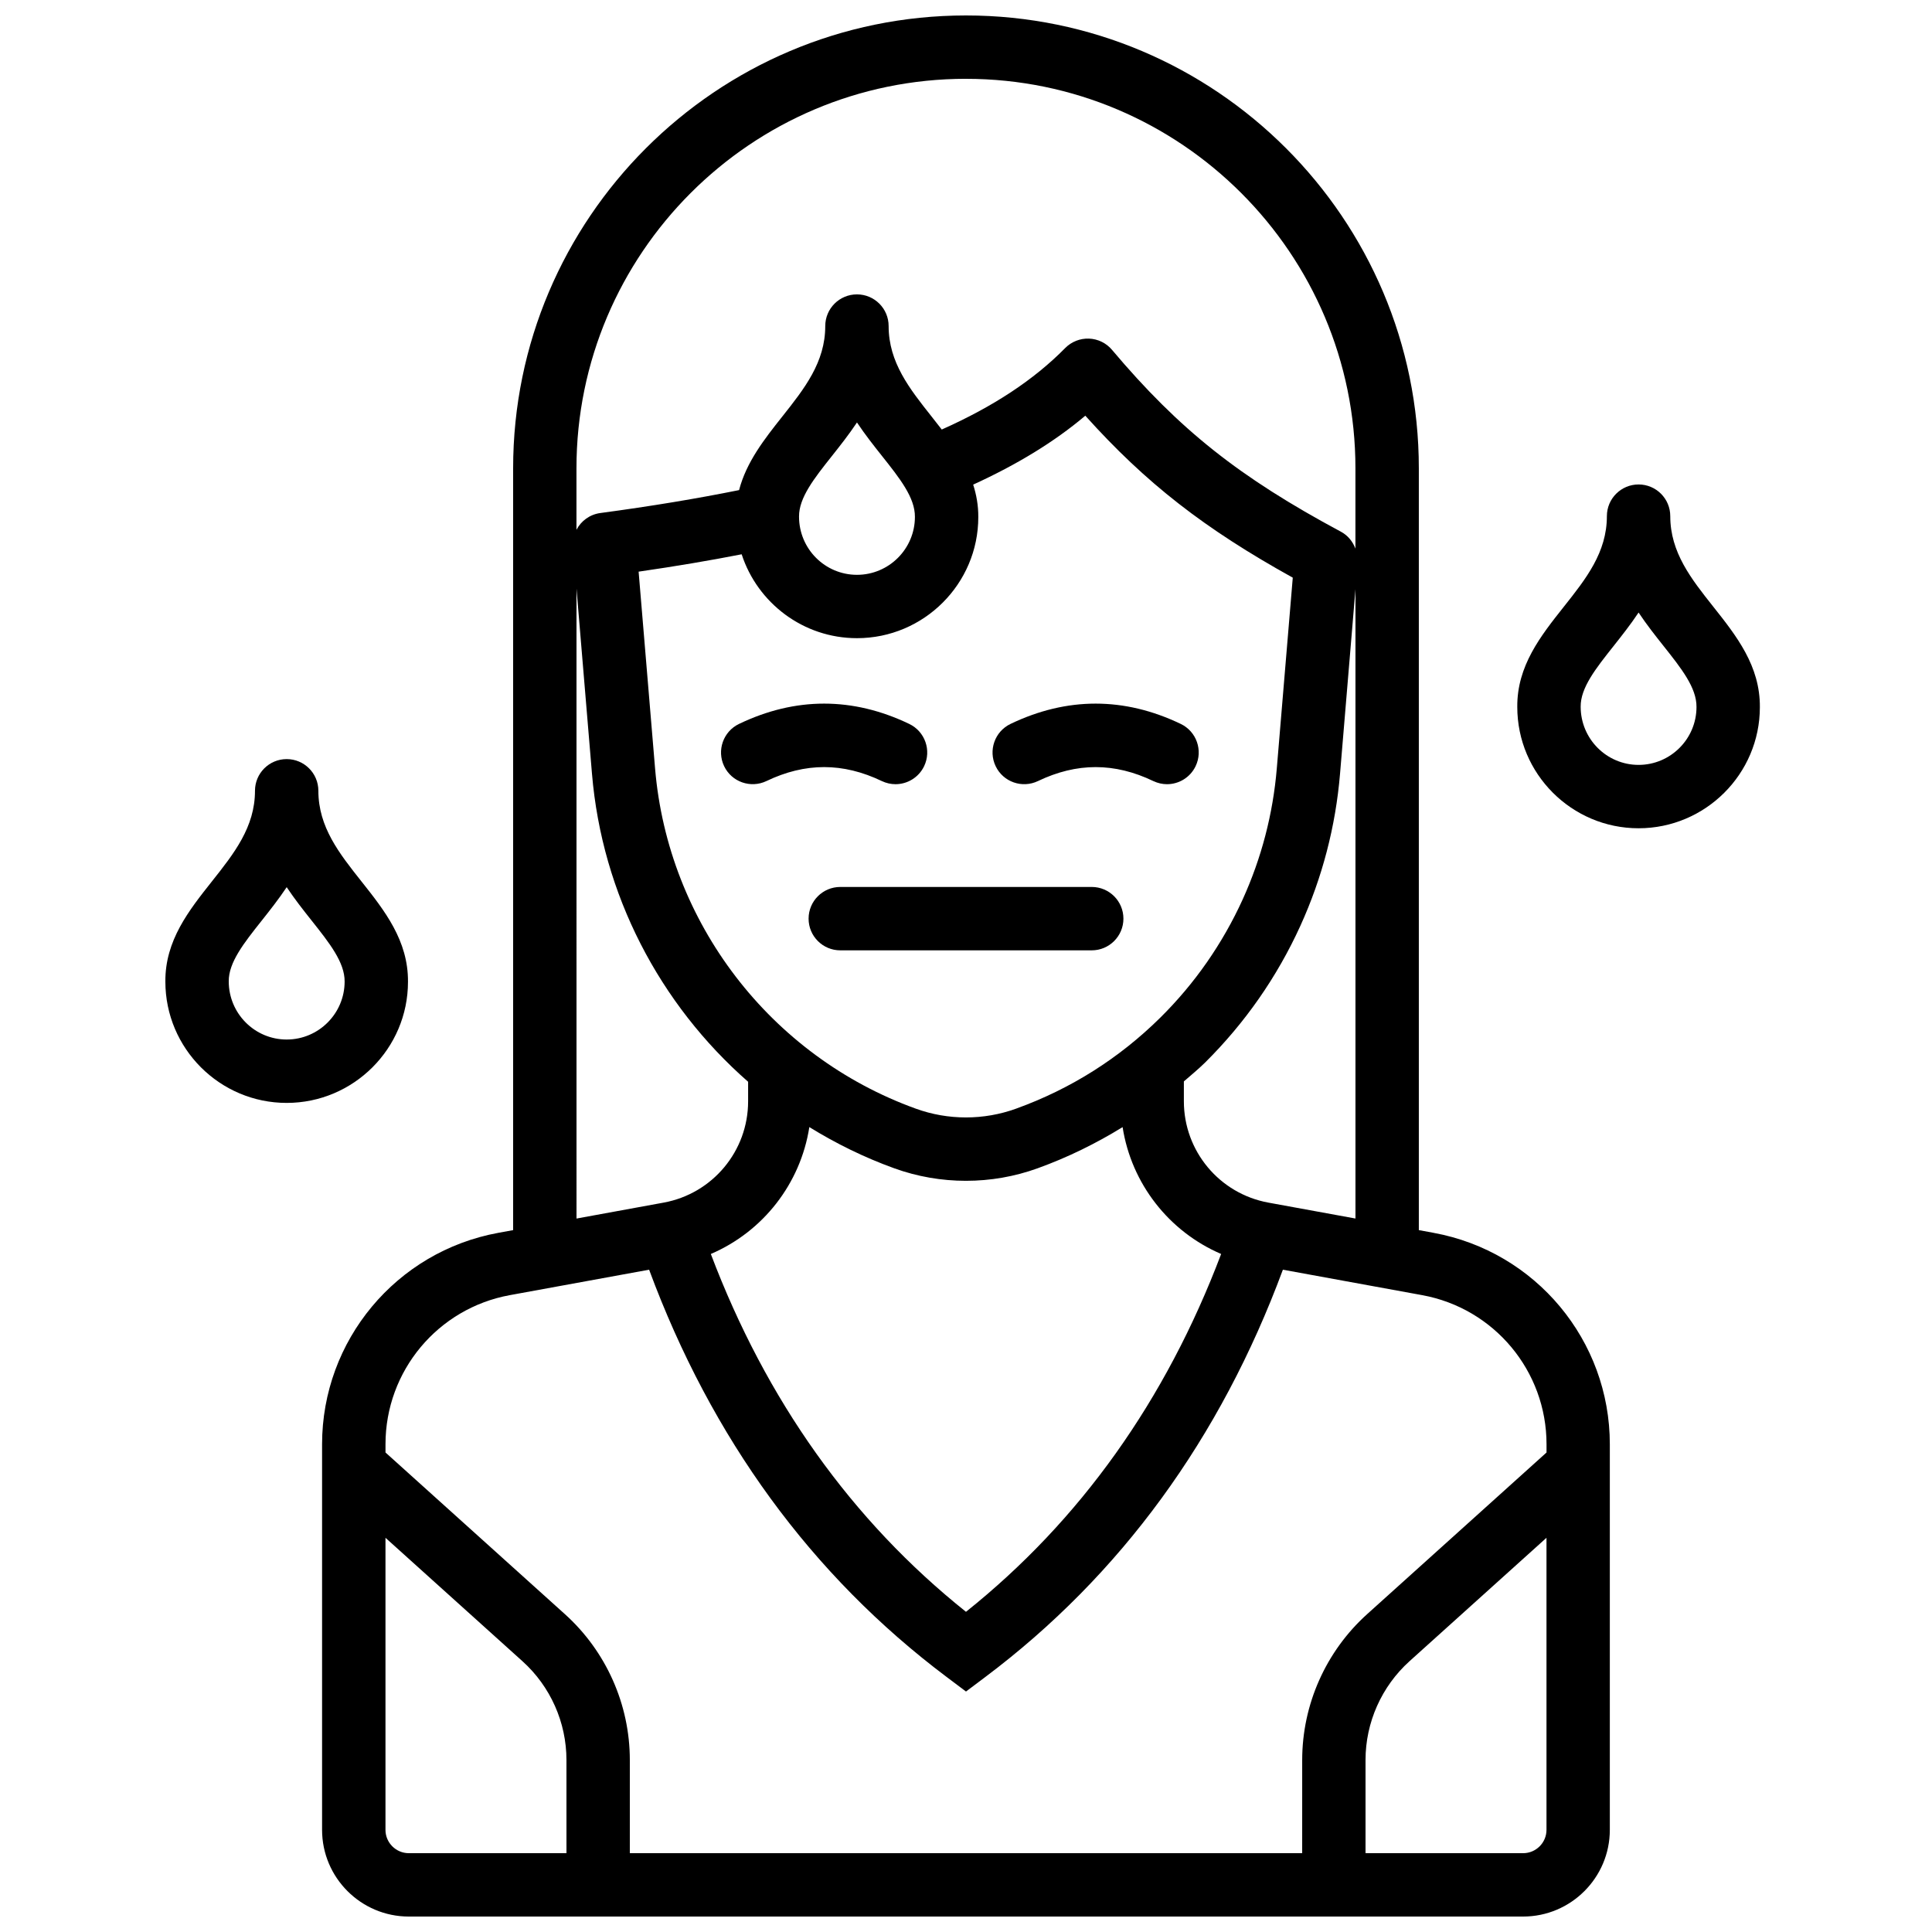 <?xml version="1.0" encoding="UTF-8"?>
<!-- The Best Svg Icon site in the world: iconSvg.co, Visit us! https://iconsvg.co -->
<svg width="800px" height="800px" version="1.1" viewBox="144 144 512 512" xmlns="http://www.w3.org/2000/svg">
 <defs>
  <clipPath id="a">
   <path d="m229 148.09h342v503.81h-342z"/>
  </clipPath>
 </defs>
 <path d="m381.32 351.82c-1.219 0-2.453-0.27-3.629-0.828-10.289-4.941-20.293-4.938-30.582 0-4.18 1.992-9.199 0.242-11.203-3.941-2.004-4.18-0.242-9.199 3.941-11.203 14.969-7.176 30.145-7.176 45.113 0 4.18 2.004 5.945 7.019 3.941 11.203-1.453 3.012-4.453 4.769-7.582 4.769z"/>
 <path d="m453.27 351.82c-1.219 0-2.453-0.27-3.629-0.828-10.277-4.934-20.277-4.938-30.574 0-4.188 2-9.203 0.246-11.207-3.941-2.004-4.18-0.242-9.199 3.934-11.203 14.969-7.172 30.148-7.176 45.117 0 4.176 2.004 5.945 7.019 3.934 11.203-1.445 3.012-4.453 4.769-7.574 4.769z"/>
 <path d="m433.32 395.85h-66.637c-4.641 0-8.398-3.758-8.398-8.398s3.758-8.398 8.398-8.398h66.637c4.637 0 8.398 3.758 8.398 8.398s-3.762 8.398-8.398 8.398z"/>
 <path d="m578.24 363.5c-17.723 0-32.145-14.422-32.145-32.148-0.094-10.883 6.219-18.848 12.328-26.551 5.879-7.406 11.418-14.398 11.418-24.016 0-4.641 3.762-8.398 8.398-8.398 4.637 0 8.398 3.758 8.398 8.398 0 9.613 5.543 16.609 11.418 24.016 6.106 7.703 12.422 15.668 12.328 26.625-0.004 17.656-14.422 32.074-32.145 32.074zm0-57.172c-2.168 3.254-4.496 6.188-6.648 8.91-4.691 5.91-8.742 11.023-8.699 16.043 0 8.535 6.887 15.422 15.348 15.422 8.465 0 15.348-6.887 15.348-15.355 0.043-5.094-4.008-10.203-8.699-16.117-2.156-2.715-4.484-5.648-6.648-8.902z"/>
 <g clip-path="url(#a)">
  <path d="m523.91 470.71-3.906-0.715v-201.89c0-66.172-53.844-120.01-120.01-120.01-66.176 0-120.01 53.836-120.01 120.01v201.89l-3.914 0.715c-27.07 4.953-46.719 28.52-46.719 56.035v102.18c0 12.672 10.312 22.98 22.984 22.98h295.3c12.68 0 22.984-10.312 22.984-22.98v-102.18c0.004-27.512-19.641-51.078-46.715-56.031zm-43.793-8.008c-12.965-2.375-22.379-13.66-22.379-26.844v-5.277c1.883-1.645 3.816-3.215 5.609-4.981 5.25-5.207 10.055-10.91 14.27-16.957 4.227-6.059 7.926-12.551 10.996-19.297 5.805-12.77 9.344-26.332 10.512-40.32l4.086-48.875v166.77zm-139.57-171.81c4.191 12.887 16.301 22.23 30.562 22.23 17.727 0 32.148-14.422 32.148-32.074 0.027-3.094-0.504-5.938-1.355-8.621 11.586-5.301 21.48-11.301 29.715-18.262 16.066 17.879 31.582 29.949 54.98 42.918l-4.231 50.543c-1.008 12.062-4.059 23.762-9.059 34.762-2.648 5.816-5.84 11.418-9.484 16.648-3.633 5.219-7.777 10.137-12.305 14.621-10.914 10.797-23.781 18.922-38.238 24.145-8.57 3.106-18.02 3.106-26.59 0-38.551-13.934-65.676-49.336-69.09-90.176l-4.359-52.133c9.793-1.418 18.828-2.945 27.305-4.602zm45.914-9.914c0 8.465-6.887 15.355-15.355 15.355s-15.355-6.887-15.355-15.422c-0.039-5.019 4.008-10.133 8.699-16.043 2.16-2.727 4.488-5.664 6.656-8.91 2.168 3.254 4.496 6.188 6.656 8.91 4.695 5.91 8.742 11.016 8.699 16.109zm-27.98 161.71c7.035 4.348 14.551 8.043 22.504 10.922 6.133 2.215 12.57 3.316 19.008 3.316s12.875-1.102 19.004-3.324c7.945-2.871 15.434-6.551 22.504-10.906 2.344 15.004 12.281 27.68 26.113 33.621-14.637 38.688-37.27 70.59-67.621 94.828-30.348-24.234-52.977-56.137-67.617-94.828 13.832-5.938 23.766-18.617 26.105-33.629zm41.512-277.8c56.906 0 103.21 46.301 103.21 103.21v21.289c-0.707-1.859-1.988-3.481-3.812-4.461-26.977-14.461-42.863-27.07-60.699-48.215-1.516-1.809-3.734-2.887-6.098-2.977-2.344-0.09-4.644 0.816-6.305 2.496-8.301 8.43-19.055 15.516-32.715 21.598-0.879-1.141-1.77-2.277-2.66-3.402-5.871-7.406-11.418-14.398-11.418-24.016 0-4.641-3.758-8.398-8.398-8.398s-8.398 3.758-8.398 8.398c0 9.617-5.547 16.609-11.418 24.016-4.695 5.922-9.484 12.012-11.418 19.453-11.102 2.238-23.152 4.25-36.777 6.078-2.801 0.375-5.102 2.106-6.32 4.445v-16.301c0.008-56.918 46.309-103.22 103.22-103.22zm-103.21 135.17 4.094 48.965c2.676 32.035 17.957 61.145 41.379 81.656v5.18c0 13.176-9.41 24.469-22.379 26.844l-23.098 4.223-0.004-166.87zm-17.684 187.17 36.922-6.746c16.531 44.633 42.98 81.008 78.938 108l5.039 3.789 5.039-3.789c35.961-26.988 62.406-63.363 78.941-108l36.918 6.746c19.09 3.492 32.949 20.113 32.949 39.516v2.184l-47.559 42.852c-10.926 9.859-17.191 23.941-17.191 38.648l-0.004 24.684h-178.18v-24.688c0-14.711-6.269-28.801-17.195-38.648l-47.555-42.852v-2.184c-0.008-19.398 13.848-36.02 32.938-39.512zm-32.945 141.7v-77.398l36.312 32.719c7.402 6.668 11.648 16.211 11.648 26.176l0.004 24.688h-41.766c-3.422 0-6.199-2.777-6.199-6.184zm301.49 6.184h-41.766v-24.688c0-9.957 4.25-19.496 11.645-26.176l36.312-32.719v77.395c0 3.41-2.777 6.188-6.191 6.188z"/>
 </g>
 <path d="m252.12 404.2c0.09-10.949-6.227-18.914-12.332-26.617-5.871-7.406-11.418-14.398-11.418-24.016 0-4.641-3.758-8.398-8.398-8.398s-8.398 3.758-8.398 8.398c0 9.617-5.547 16.609-11.418 24.016-6.106 7.703-12.422 15.668-12.332 26.551 0 17.727 14.422 32.148 32.148 32.148 17.727 0 32.148-14.426 32.148-32.082zm-32.145 15.285c-8.465 0-15.355-6.887-15.355-15.422-0.039-5.019 4.008-10.133 8.699-16.043 2.16-2.727 4.488-5.664 6.656-8.91 2.168 3.254 4.496 6.188 6.656 8.91 4.691 5.91 8.738 11.023 8.699 16.109-0.008 8.469-6.891 15.355-15.355 15.355z"/>
</svg>
